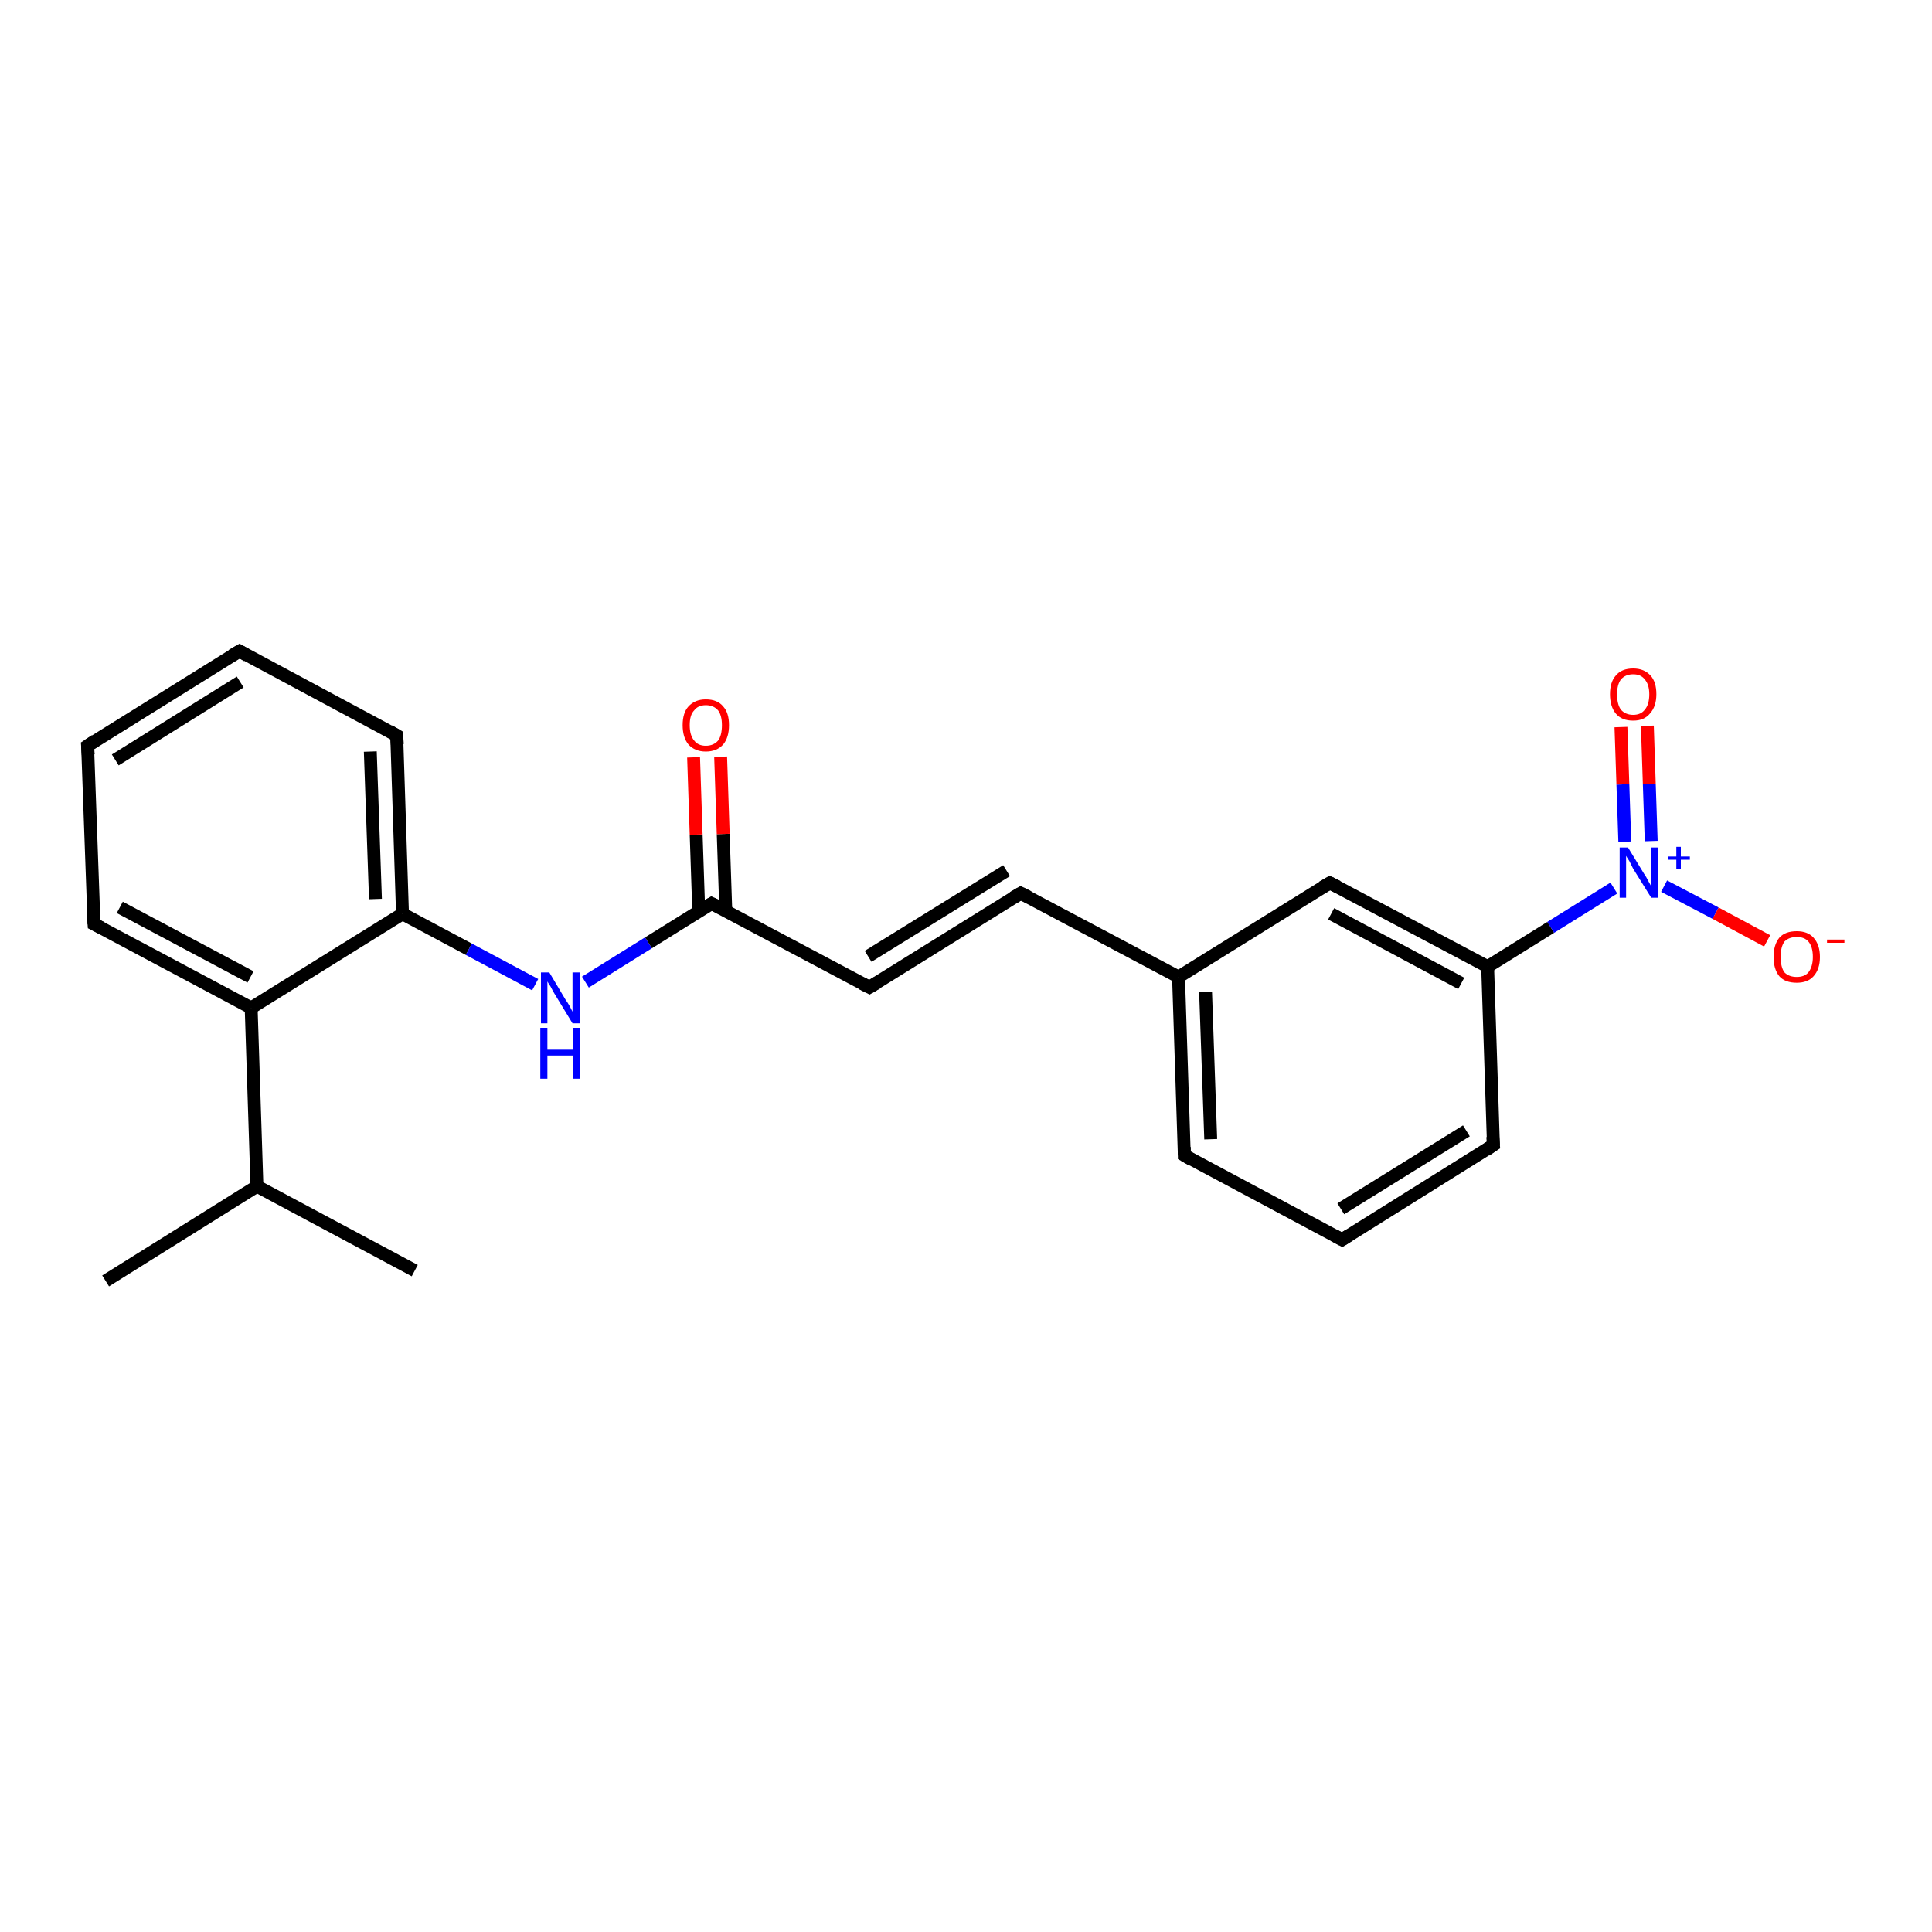 <?xml version='1.0' encoding='iso-8859-1'?>
<svg version='1.1' baseProfile='full'
              xmlns='http://www.w3.org/2000/svg'
                      xmlns:rdkit='http://www.rdkit.org/xml'
                      xmlns:xlink='http://www.w3.org/1999/xlink'
                  xml:space='preserve'
width='300px' height='300px' viewBox='0 0 300 300'>
<!-- END OF HEADER -->
<rect style='opacity:1.0;fill:#FFFFFF;stroke:none' width='300.0' height='300.0' x='0.0' y='0.0'> </rect>
<path class='bond-0 atom-0 atom-1' d='M 16.4,198.9 L 39.9,184.2' style='fill:none;fill-rule:evenodd;stroke:#000000;stroke-width:2.0px;stroke-linecap:butt;stroke-linejoin:miter;stroke-opacity:1' />
<path class='bond-1 atom-1 atom-2' d='M 39.9,184.2 L 64.4,197.3' style='fill:none;fill-rule:evenodd;stroke:#000000;stroke-width:2.0px;stroke-linecap:butt;stroke-linejoin:miter;stroke-opacity:1' />
<path class='bond-2 atom-1 atom-3' d='M 39.9,184.2 L 39.0,156.5' style='fill:none;fill-rule:evenodd;stroke:#000000;stroke-width:2.0px;stroke-linecap:butt;stroke-linejoin:miter;stroke-opacity:1' />
<path class='bond-3 atom-3 atom-4' d='M 39.0,156.5 L 14.6,143.5' style='fill:none;fill-rule:evenodd;stroke:#000000;stroke-width:2.0px;stroke-linecap:butt;stroke-linejoin:miter;stroke-opacity:1' />
<path class='bond-3 atom-3 atom-4' d='M 38.9,151.7 L 18.6,140.9' style='fill:none;fill-rule:evenodd;stroke:#000000;stroke-width:2.0px;stroke-linecap:butt;stroke-linejoin:miter;stroke-opacity:1' />
<path class='bond-4 atom-4 atom-5' d='M 14.6,143.5 L 13.6,115.8' style='fill:none;fill-rule:evenodd;stroke:#000000;stroke-width:2.0px;stroke-linecap:butt;stroke-linejoin:miter;stroke-opacity:1' />
<path class='bond-5 atom-5 atom-6' d='M 13.6,115.8 L 37.2,101.1' style='fill:none;fill-rule:evenodd;stroke:#000000;stroke-width:2.0px;stroke-linecap:butt;stroke-linejoin:miter;stroke-opacity:1' />
<path class='bond-5 atom-5 atom-6' d='M 17.9,118.0 L 37.3,105.9' style='fill:none;fill-rule:evenodd;stroke:#000000;stroke-width:2.0px;stroke-linecap:butt;stroke-linejoin:miter;stroke-opacity:1' />
<path class='bond-6 atom-6 atom-7' d='M 37.2,101.1 L 61.6,114.2' style='fill:none;fill-rule:evenodd;stroke:#000000;stroke-width:2.0px;stroke-linecap:butt;stroke-linejoin:miter;stroke-opacity:1' />
<path class='bond-7 atom-7 atom-8' d='M 61.6,114.2 L 62.5,141.9' style='fill:none;fill-rule:evenodd;stroke:#000000;stroke-width:2.0px;stroke-linecap:butt;stroke-linejoin:miter;stroke-opacity:1' />
<path class='bond-7 atom-7 atom-8' d='M 57.5,116.7 L 58.3,139.6' style='fill:none;fill-rule:evenodd;stroke:#000000;stroke-width:2.0px;stroke-linecap:butt;stroke-linejoin:miter;stroke-opacity:1' />
<path class='bond-8 atom-8 atom-9' d='M 62.5,141.9 L 72.8,147.4' style='fill:none;fill-rule:evenodd;stroke:#000000;stroke-width:2.0px;stroke-linecap:butt;stroke-linejoin:miter;stroke-opacity:1' />
<path class='bond-8 atom-8 atom-9' d='M 72.8,147.4 L 83.1,152.9' style='fill:none;fill-rule:evenodd;stroke:#0000FF;stroke-width:2.0px;stroke-linecap:butt;stroke-linejoin:miter;stroke-opacity:1' />
<path class='bond-9 atom-9 atom-10' d='M 90.9,152.5 L 100.7,146.4' style='fill:none;fill-rule:evenodd;stroke:#0000FF;stroke-width:2.0px;stroke-linecap:butt;stroke-linejoin:miter;stroke-opacity:1' />
<path class='bond-9 atom-9 atom-10' d='M 100.7,146.4 L 110.5,140.3' style='fill:none;fill-rule:evenodd;stroke:#000000;stroke-width:2.0px;stroke-linecap:butt;stroke-linejoin:miter;stroke-opacity:1' />
<path class='bond-10 atom-10 atom-11' d='M 112.7,141.4 L 112.3,129.5' style='fill:none;fill-rule:evenodd;stroke:#000000;stroke-width:2.0px;stroke-linecap:butt;stroke-linejoin:miter;stroke-opacity:1' />
<path class='bond-10 atom-10 atom-11' d='M 112.3,129.5 L 111.9,117.5' style='fill:none;fill-rule:evenodd;stroke:#FF0000;stroke-width:2.0px;stroke-linecap:butt;stroke-linejoin:miter;stroke-opacity:1' />
<path class='bond-10 atom-10 atom-11' d='M 108.5,141.5 L 108.1,129.6' style='fill:none;fill-rule:evenodd;stroke:#000000;stroke-width:2.0px;stroke-linecap:butt;stroke-linejoin:miter;stroke-opacity:1' />
<path class='bond-10 atom-10 atom-11' d='M 108.1,129.6 L 107.7,117.6' style='fill:none;fill-rule:evenodd;stroke:#FF0000;stroke-width:2.0px;stroke-linecap:butt;stroke-linejoin:miter;stroke-opacity:1' />
<path class='bond-11 atom-10 atom-12' d='M 110.5,140.3 L 135.0,153.3' style='fill:none;fill-rule:evenodd;stroke:#000000;stroke-width:2.0px;stroke-linecap:butt;stroke-linejoin:miter;stroke-opacity:1' />
<path class='bond-12 atom-12 atom-13' d='M 135.0,153.3 L 158.5,138.7' style='fill:none;fill-rule:evenodd;stroke:#000000;stroke-width:2.0px;stroke-linecap:butt;stroke-linejoin:miter;stroke-opacity:1' />
<path class='bond-12 atom-12 atom-13' d='M 134.8,148.5 L 156.3,135.2' style='fill:none;fill-rule:evenodd;stroke:#000000;stroke-width:2.0px;stroke-linecap:butt;stroke-linejoin:miter;stroke-opacity:1' />
<path class='bond-13 atom-13 atom-14' d='M 158.5,138.7 L 183.0,151.7' style='fill:none;fill-rule:evenodd;stroke:#000000;stroke-width:2.0px;stroke-linecap:butt;stroke-linejoin:miter;stroke-opacity:1' />
<path class='bond-14 atom-14 atom-15' d='M 183.0,151.7 L 183.9,179.4' style='fill:none;fill-rule:evenodd;stroke:#000000;stroke-width:2.0px;stroke-linecap:butt;stroke-linejoin:miter;stroke-opacity:1' />
<path class='bond-14 atom-14 atom-15' d='M 187.2,154.0 L 188.0,176.9' style='fill:none;fill-rule:evenodd;stroke:#000000;stroke-width:2.0px;stroke-linecap:butt;stroke-linejoin:miter;stroke-opacity:1' />
<path class='bond-15 atom-15 atom-16' d='M 183.9,179.4 L 208.4,192.5' style='fill:none;fill-rule:evenodd;stroke:#000000;stroke-width:2.0px;stroke-linecap:butt;stroke-linejoin:miter;stroke-opacity:1' />
<path class='bond-16 atom-16 atom-17' d='M 208.4,192.5 L 231.9,177.8' style='fill:none;fill-rule:evenodd;stroke:#000000;stroke-width:2.0px;stroke-linecap:butt;stroke-linejoin:miter;stroke-opacity:1' />
<path class='bond-16 atom-16 atom-17' d='M 208.2,187.7 L 227.7,175.6' style='fill:none;fill-rule:evenodd;stroke:#000000;stroke-width:2.0px;stroke-linecap:butt;stroke-linejoin:miter;stroke-opacity:1' />
<path class='bond-17 atom-17 atom-18' d='M 231.9,177.8 L 231.0,150.1' style='fill:none;fill-rule:evenodd;stroke:#000000;stroke-width:2.0px;stroke-linecap:butt;stroke-linejoin:miter;stroke-opacity:1' />
<path class='bond-18 atom-18 atom-19' d='M 231.0,150.1 L 206.5,137.1' style='fill:none;fill-rule:evenodd;stroke:#000000;stroke-width:2.0px;stroke-linecap:butt;stroke-linejoin:miter;stroke-opacity:1' />
<path class='bond-18 atom-18 atom-19' d='M 226.9,152.7 L 206.7,141.9' style='fill:none;fill-rule:evenodd;stroke:#000000;stroke-width:2.0px;stroke-linecap:butt;stroke-linejoin:miter;stroke-opacity:1' />
<path class='bond-19 atom-18 atom-20' d='M 231.0,150.1 L 240.8,144.0' style='fill:none;fill-rule:evenodd;stroke:#000000;stroke-width:2.0px;stroke-linecap:butt;stroke-linejoin:miter;stroke-opacity:1' />
<path class='bond-19 atom-18 atom-20' d='M 240.8,144.0 L 250.6,137.9' style='fill:none;fill-rule:evenodd;stroke:#0000FF;stroke-width:2.0px;stroke-linecap:butt;stroke-linejoin:miter;stroke-opacity:1' />
<path class='bond-20 atom-20 atom-21' d='M 258.4,137.6 L 266.4,141.8' style='fill:none;fill-rule:evenodd;stroke:#0000FF;stroke-width:2.0px;stroke-linecap:butt;stroke-linejoin:miter;stroke-opacity:1' />
<path class='bond-20 atom-20 atom-21' d='M 266.4,141.8 L 274.4,146.1' style='fill:none;fill-rule:evenodd;stroke:#FF0000;stroke-width:2.0px;stroke-linecap:butt;stroke-linejoin:miter;stroke-opacity:1' />
<path class='bond-21 atom-20 atom-22' d='M 256.4,130.6 L 256.1,121.7' style='fill:none;fill-rule:evenodd;stroke:#0000FF;stroke-width:2.0px;stroke-linecap:butt;stroke-linejoin:miter;stroke-opacity:1' />
<path class='bond-21 atom-20 atom-22' d='M 256.1,121.7 L 255.8,112.7' style='fill:none;fill-rule:evenodd;stroke:#FF0000;stroke-width:2.0px;stroke-linecap:butt;stroke-linejoin:miter;stroke-opacity:1' />
<path class='bond-21 atom-20 atom-22' d='M 252.3,130.7 L 252.0,121.8' style='fill:none;fill-rule:evenodd;stroke:#0000FF;stroke-width:2.0px;stroke-linecap:butt;stroke-linejoin:miter;stroke-opacity:1' />
<path class='bond-21 atom-20 atom-22' d='M 252.0,121.8 L 251.7,112.9' style='fill:none;fill-rule:evenodd;stroke:#FF0000;stroke-width:2.0px;stroke-linecap:butt;stroke-linejoin:miter;stroke-opacity:1' />
<path class='bond-22 atom-8 atom-3' d='M 62.5,141.9 L 39.0,156.5' style='fill:none;fill-rule:evenodd;stroke:#000000;stroke-width:2.0px;stroke-linecap:butt;stroke-linejoin:miter;stroke-opacity:1' />
<path class='bond-23 atom-19 atom-14' d='M 206.5,137.1 L 183.0,151.7' style='fill:none;fill-rule:evenodd;stroke:#000000;stroke-width:2.0px;stroke-linecap:butt;stroke-linejoin:miter;stroke-opacity:1' />
<path d='M 15.8,144.1 L 14.6,143.5 L 14.5,142.1' style='fill:none;stroke:#000000;stroke-width:2.0px;stroke-linecap:butt;stroke-linejoin:miter;stroke-opacity:1;' />
<path d='M 13.7,117.2 L 13.6,115.8 L 14.8,115.0' style='fill:none;stroke:#000000;stroke-width:2.0px;stroke-linecap:butt;stroke-linejoin:miter;stroke-opacity:1;' />
<path d='M 36.0,101.8 L 37.2,101.1 L 38.4,101.8' style='fill:none;stroke:#000000;stroke-width:2.0px;stroke-linecap:butt;stroke-linejoin:miter;stroke-opacity:1;' />
<path d='M 60.4,113.5 L 61.6,114.2 L 61.7,115.6' style='fill:none;stroke:#000000;stroke-width:2.0px;stroke-linecap:butt;stroke-linejoin:miter;stroke-opacity:1;' />
<path d='M 110.0,140.6 L 110.5,140.3 L 111.8,140.9' style='fill:none;stroke:#000000;stroke-width:2.0px;stroke-linecap:butt;stroke-linejoin:miter;stroke-opacity:1;' />
<path d='M 133.8,152.7 L 135.0,153.3 L 136.2,152.6' style='fill:none;stroke:#000000;stroke-width:2.0px;stroke-linecap:butt;stroke-linejoin:miter;stroke-opacity:1;' />
<path d='M 157.3,139.4 L 158.5,138.7 L 159.7,139.3' style='fill:none;stroke:#000000;stroke-width:2.0px;stroke-linecap:butt;stroke-linejoin:miter;stroke-opacity:1;' />
<path d='M 183.9,178.1 L 183.9,179.4 L 185.1,180.1' style='fill:none;stroke:#000000;stroke-width:2.0px;stroke-linecap:butt;stroke-linejoin:miter;stroke-opacity:1;' />
<path d='M 207.1,191.8 L 208.4,192.5 L 209.5,191.8' style='fill:none;stroke:#000000;stroke-width:2.0px;stroke-linecap:butt;stroke-linejoin:miter;stroke-opacity:1;' />
<path d='M 230.7,178.6 L 231.9,177.8 L 231.8,176.5' style='fill:none;stroke:#000000;stroke-width:2.0px;stroke-linecap:butt;stroke-linejoin:miter;stroke-opacity:1;' />
<path d='M 207.7,137.7 L 206.5,137.1 L 205.3,137.8' style='fill:none;stroke:#000000;stroke-width:2.0px;stroke-linecap:butt;stroke-linejoin:miter;stroke-opacity:1;' />
<path class='atom-9' d='M 85.3 151.0
L 87.8 155.2
Q 88.1 155.6, 88.5 156.3
Q 88.9 157.1, 88.9 157.1
L 88.9 151.0
L 90.0 151.0
L 90.0 158.9
L 88.9 158.9
L 86.1 154.3
Q 85.8 153.8, 85.5 153.2
Q 85.1 152.6, 85.0 152.4
L 85.0 158.9
L 84.0 158.9
L 84.0 151.0
L 85.3 151.0
' fill='#0000FF'/>
<path class='atom-9' d='M 83.9 159.6
L 85.0 159.6
L 85.0 163.0
L 89.0 163.0
L 89.0 159.6
L 90.1 159.6
L 90.1 167.5
L 89.0 167.5
L 89.0 163.9
L 85.0 163.9
L 85.0 167.5
L 83.9 167.5
L 83.9 159.6
' fill='#0000FF'/>
<path class='atom-11' d='M 106.0 112.6
Q 106.0 110.7, 106.9 109.7
Q 107.9 108.6, 109.6 108.6
Q 111.4 108.6, 112.3 109.7
Q 113.2 110.7, 113.2 112.6
Q 113.2 114.5, 112.3 115.6
Q 111.3 116.7, 109.6 116.7
Q 107.9 116.7, 106.9 115.6
Q 106.0 114.5, 106.0 112.6
M 109.6 115.8
Q 110.8 115.8, 111.5 115.0
Q 112.1 114.2, 112.1 112.6
Q 112.1 111.1, 111.5 110.3
Q 110.8 109.5, 109.6 109.5
Q 108.4 109.5, 107.8 110.3
Q 107.1 111.0, 107.1 112.6
Q 107.1 114.2, 107.8 115.0
Q 108.4 115.8, 109.6 115.8
' fill='#FF0000'/>
<path class='atom-20' d='M 252.8 131.6
L 255.3 135.7
Q 255.6 136.1, 256.0 136.9
Q 256.4 137.6, 256.4 137.7
L 256.4 131.6
L 257.5 131.6
L 257.5 139.4
L 256.4 139.4
L 253.6 134.9
Q 253.3 134.3, 253.0 133.7
Q 252.6 133.1, 252.5 132.9
L 252.5 139.4
L 251.5 139.4
L 251.5 131.6
L 252.8 131.6
' fill='#0000FF'/>
<path class='atom-20' d='M 259.0 133.0
L 260.3 133.0
L 260.3 131.5
L 261.0 131.5
L 261.0 133.0
L 262.4 133.0
L 262.4 133.5
L 261.0 133.5
L 261.0 135.0
L 260.3 135.0
L 260.3 133.5
L 259.0 133.5
L 259.0 133.0
' fill='#0000FF'/>
<path class='atom-21' d='M 275.4 148.6
Q 275.4 146.7, 276.3 145.6
Q 277.2 144.6, 279.0 144.6
Q 280.7 144.6, 281.6 145.6
Q 282.6 146.7, 282.6 148.6
Q 282.6 150.5, 281.6 151.6
Q 280.7 152.6, 279.0 152.6
Q 277.2 152.6, 276.3 151.6
Q 275.4 150.5, 275.4 148.6
M 279.0 151.7
Q 280.2 151.7, 280.8 151.0
Q 281.5 150.1, 281.5 148.6
Q 281.5 147.0, 280.8 146.2
Q 280.2 145.5, 279.0 145.5
Q 277.8 145.5, 277.1 146.2
Q 276.5 147.0, 276.5 148.6
Q 276.5 150.2, 277.1 151.0
Q 277.8 151.7, 279.0 151.7
' fill='#FF0000'/>
<path class='atom-21' d='M 283.7 145.9
L 286.4 145.9
L 286.4 146.4
L 283.7 146.4
L 283.7 145.9
' fill='#FF0000'/>
<path class='atom-22' d='M 250.0 107.8
Q 250.0 105.9, 250.9 104.9
Q 251.8 103.8, 253.6 103.8
Q 255.3 103.8, 256.3 104.9
Q 257.2 105.9, 257.2 107.8
Q 257.2 109.7, 256.2 110.8
Q 255.3 111.9, 253.6 111.9
Q 251.8 111.9, 250.9 110.8
Q 250.0 109.7, 250.0 107.8
M 253.6 111.0
Q 254.8 111.0, 255.4 110.2
Q 256.1 109.4, 256.1 107.8
Q 256.1 106.3, 255.4 105.5
Q 254.8 104.7, 253.6 104.7
Q 252.4 104.7, 251.7 105.5
Q 251.1 106.3, 251.1 107.8
Q 251.1 109.4, 251.7 110.2
Q 252.4 111.0, 253.6 111.0
' fill='#FF0000'/>
</svg>
